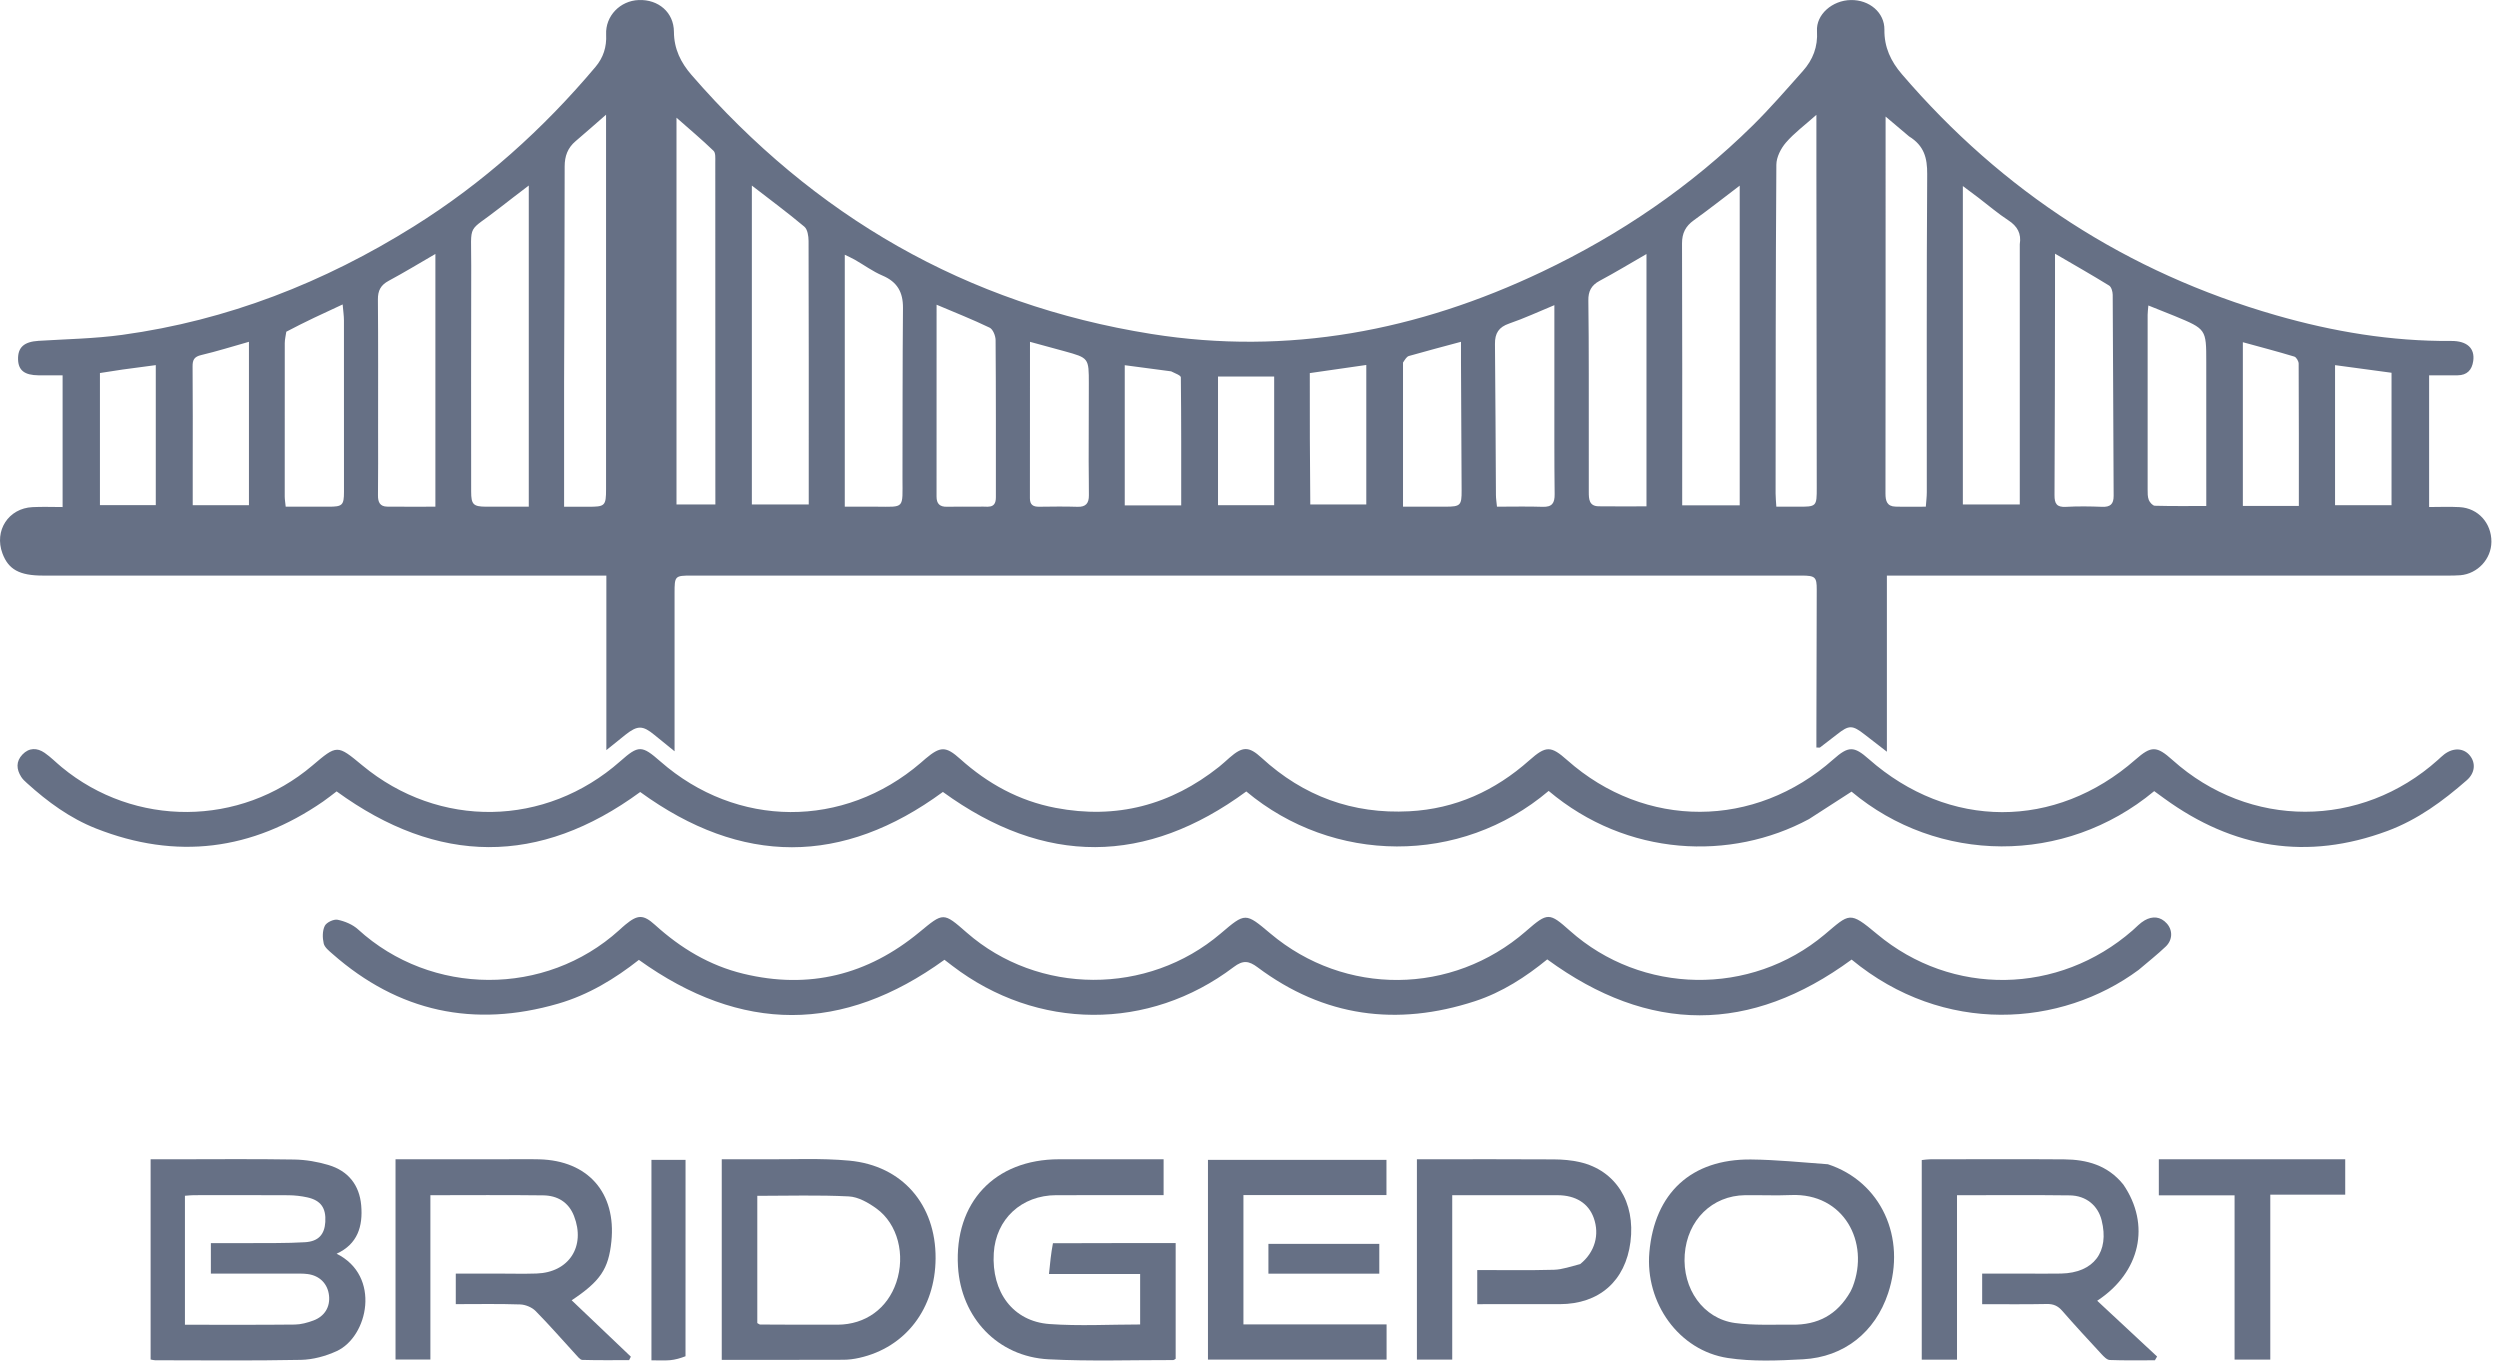 <svg width="147" height="80" viewBox="0 0 147 80" fill="none" xmlns="http://www.w3.org/2000/svg">
<path d="M81.752 33.844C68.016 33.844 54.343 33.844 40.67 33.844C39.683 33.844 39.664 33.864 39.664 34.869C39.664 37.729 39.664 40.589 39.664 43.449C39.664 43.65 39.664 43.85 39.664 44.175C39.211 43.807 38.844 43.514 38.483 43.216C37.794 42.648 37.49 42.642 36.782 43.199C36.441 43.467 36.106 43.742 35.654 44.107C35.654 40.624 35.654 37.267 35.654 33.844C35.323 33.844 35.078 33.844 34.834 33.844C24.062 33.844 13.291 33.845 2.519 33.844C1.143 33.844 0.494 33.484 0.143 32.538C-0.353 31.203 0.494 29.888 1.912 29.819C2.49 29.79 3.071 29.814 3.681 29.814C3.681 27.231 3.681 24.693 3.681 22.07C3.212 22.07 2.741 22.074 2.269 22.069C1.441 22.06 1.081 21.779 1.062 21.137C1.042 20.419 1.42 20.093 2.27 20.041C3.913 19.939 5.568 19.913 7.195 19.689C13.377 18.84 19.059 16.611 24.334 13.311C28.402 10.767 31.925 7.601 35.012 3.938C35.475 3.389 35.677 2.764 35.641 2.032C35.589 0.939 36.464 0.042 37.561 0.002C38.712 -0.041 39.621 0.725 39.627 1.871C39.632 2.883 40.035 3.686 40.664 4.411C47.862 12.704 56.819 17.902 67.696 19.636C75.736 20.918 83.369 19.451 90.669 15.98C95.264 13.795 99.416 10.966 103.044 7.395C104.083 6.372 105.039 5.264 106.01 4.174C106.597 3.515 106.896 2.754 106.839 1.83C106.779 0.852 107.741 0.019 108.832 0.002C109.921 -0.015 110.816 0.739 110.803 1.748C110.789 2.774 111.179 3.603 111.825 4.356C117.752 11.27 125.071 16.02 133.831 18.537C137.196 19.504 140.615 20.075 144.126 20.048C145.075 20.041 145.533 20.486 145.425 21.23C145.349 21.758 145.063 22.061 144.513 22.068C143.972 22.074 143.43 22.069 142.832 22.069C142.832 24.646 142.832 27.197 142.832 29.813C143.427 29.813 144.027 29.786 144.624 29.819C145.713 29.878 146.501 30.756 146.495 31.859C146.489 32.868 145.689 33.735 144.67 33.824C144.4 33.848 144.128 33.844 143.856 33.844C133.168 33.845 122.48 33.844 111.792 33.844C111.525 33.844 111.259 33.844 110.949 33.844C110.949 37.27 110.949 40.644 110.949 44.201C110.438 43.805 110.039 43.498 109.641 43.189C108.913 42.622 108.723 42.623 108.009 43.187C107.682 43.446 107.351 43.699 107.018 43.95C106.993 43.969 106.941 43.953 106.804 43.953C106.804 43.658 106.803 43.356 106.804 43.054C106.811 40.257 106.817 37.46 106.824 34.663C106.826 33.93 106.735 33.844 105.924 33.844C97.888 33.844 89.851 33.844 81.752 33.844ZM30.314 29.793C30.575 29.793 30.835 29.793 31.092 29.793C31.092 23.467 31.092 17.24 31.092 10.909C30.481 11.378 29.936 11.786 29.401 12.208C27.427 13.765 27.715 12.976 27.708 15.628C27.695 20.053 27.703 24.478 27.704 28.903C27.704 29.659 27.831 29.788 28.565 29.793C29.107 29.796 29.65 29.794 30.314 29.793ZM47.554 28.122C47.554 23.472 47.559 18.822 47.544 14.172C47.543 13.885 47.485 13.488 47.296 13.329C46.315 12.505 45.283 11.742 44.209 10.911C44.209 17.233 44.209 23.452 44.209 29.662C45.337 29.662 46.428 29.662 47.554 29.662C47.554 29.159 47.554 28.703 47.554 28.122ZM102.295 26.746C102.295 21.504 102.295 16.263 102.295 10.916C101.323 11.653 100.475 12.322 99.598 12.951C99.114 13.298 98.901 13.707 98.903 14.316C98.922 19.239 98.914 24.162 98.913 29.086C98.913 29.29 98.913 29.494 98.913 29.713C100.065 29.713 101.157 29.713 102.295 29.713C102.295 28.742 102.295 27.806 102.295 26.746ZM118.763 14.361C118.864 13.735 118.625 13.302 118.088 12.953C117.478 12.556 116.923 12.076 116.342 11.634C116.058 11.418 115.771 11.206 115.416 10.94C115.416 17.269 115.416 23.457 115.416 29.664C116.536 29.664 117.626 29.664 118.763 29.664C118.763 24.573 118.763 19.528 118.763 14.361ZM33.169 22.487C33.169 24.914 33.169 27.342 33.169 29.795C33.736 29.795 34.153 29.793 34.569 29.796C35.578 29.802 35.636 29.747 35.636 28.756C35.636 21.643 35.636 14.53 35.636 7.417C35.636 7.24 35.636 7.063 35.636 6.744C34.966 7.327 34.411 7.821 33.845 8.301C33.382 8.693 33.202 9.178 33.202 9.786C33.202 13.978 33.182 18.17 33.169 22.487ZM112.253 8.02C111.83 7.663 111.408 7.305 110.873 6.853C110.873 7.523 110.873 8.04 110.873 8.558C110.873 15.378 110.875 22.198 110.866 29.018C110.865 29.457 110.957 29.774 111.45 29.789C112.028 29.807 112.607 29.793 113.238 29.793C113.26 29.474 113.296 29.209 113.296 28.944C113.299 22.708 113.278 16.472 113.319 10.236C113.325 9.296 113.146 8.571 112.253 8.02ZM106.804 9.96C106.804 8.938 106.804 7.916 106.804 6.753C106.11 7.371 105.497 7.822 105.012 8.385C104.714 8.73 104.452 9.245 104.45 9.686C104.407 16.13 104.41 22.573 104.405 29.016C104.405 29.26 104.432 29.503 104.448 29.793C104.886 29.793 105.278 29.792 105.67 29.794C106.821 29.798 106.826 29.797 106.825 28.664C106.819 22.471 106.811 16.279 106.804 9.96ZM42.063 28.745C42.063 22.337 42.064 15.93 42.059 9.522C42.059 9.3 42.085 8.992 41.958 8.87C41.278 8.214 40.554 7.605 39.778 6.921C39.778 14.597 39.778 22.136 39.778 29.663C40.566 29.663 41.304 29.663 42.064 29.663C42.064 29.367 42.064 29.118 42.063 28.745ZM93.42 21.986C93.42 24.3 93.42 26.614 93.421 28.928C93.421 29.34 93.434 29.762 94 29.77C94.93 29.783 95.86 29.773 96.813 29.773C96.813 24.819 96.813 19.915 96.813 14.937C95.855 15.489 94.969 16.027 94.057 16.513C93.566 16.774 93.385 17.134 93.395 17.671C93.419 19.067 93.414 20.464 93.42 21.986ZM120.835 17.101C120.828 21.105 120.828 25.109 120.805 29.113C120.802 29.619 120.938 29.833 121.475 29.803C122.182 29.763 122.894 29.773 123.602 29.801C124.082 29.82 124.284 29.646 124.282 29.159C124.26 25.218 124.252 21.276 124.227 17.335C124.225 17.149 124.151 16.875 124.017 16.792C123 16.164 121.96 15.574 120.835 14.917C120.835 15.694 120.835 16.335 120.835 17.101ZM22.232 25.368C22.231 26.619 22.241 27.871 22.225 29.122C22.22 29.523 22.339 29.785 22.768 29.79C23.702 29.801 24.635 29.793 25.601 29.793C25.601 24.831 25.601 19.925 25.601 14.933C24.649 15.484 23.765 16.023 22.854 16.512C22.389 16.761 22.216 17.085 22.221 17.608C22.242 20.153 22.231 22.698 22.232 25.368ZM53.066 28.119C53.073 24.781 53.066 21.444 53.095 18.106C53.103 17.179 52.759 16.574 51.891 16.205C51.321 15.962 50.809 15.585 50.268 15.275C50.086 15.171 49.893 15.088 49.673 14.979C49.673 19.97 49.673 24.858 49.673 29.793C50.324 29.793 50.926 29.791 51.528 29.793C53.211 29.801 53.069 29.946 53.066 28.119ZM127.87 18.581C127.375 18.382 126.879 18.184 126.324 17.962C126.305 18.193 126.281 18.352 126.281 18.511C126.278 21.934 126.278 25.357 126.281 28.781C126.281 28.988 126.276 29.211 126.349 29.397C126.406 29.54 126.579 29.734 126.704 29.738C127.697 29.765 128.691 29.753 129.729 29.753C129.729 29.494 129.729 29.268 129.729 29.042C129.728 26.454 129.728 23.865 129.728 21.277C129.728 19.352 129.728 19.352 127.87 18.581ZM16.835 19.505C16.803 19.73 16.745 19.955 16.744 20.179C16.738 23.182 16.739 26.184 16.742 29.186C16.742 29.368 16.775 29.549 16.799 29.794C17.661 29.794 18.489 29.794 19.317 29.794C20.133 29.795 20.226 29.712 20.226 28.916C20.229 25.559 20.229 22.202 20.224 18.845C20.224 18.569 20.181 18.293 20.148 17.901C18.978 18.441 17.927 18.927 16.835 19.505ZM57.61 29.793C58.008 29.752 58.558 29.979 58.558 29.245C58.557 26.161 58.565 23.077 58.541 19.993C58.538 19.743 58.384 19.36 58.191 19.267C57.189 18.784 56.151 18.375 55.071 17.917C55.071 21.74 55.073 25.47 55.069 29.199C55.069 29.618 55.256 29.806 55.678 29.797C56.283 29.784 56.887 29.793 57.61 29.793ZM91.397 22.863C91.397 21.245 91.397 19.627 91.397 17.943C90.465 18.328 89.618 18.723 88.739 19.024C88.122 19.236 87.897 19.598 87.904 20.226C87.935 23.186 87.941 26.146 87.961 29.106C87.962 29.325 87.999 29.543 88.022 29.793C88.96 29.793 89.833 29.771 90.705 29.801C91.264 29.82 91.419 29.584 91.413 29.055C91.388 27.033 91.399 25.01 91.397 22.863ZM11.332 27.497C11.332 28.237 11.332 28.976 11.332 29.706C12.5 29.706 13.572 29.706 14.638 29.706C14.638 26.498 14.638 23.34 14.638 20.098C13.665 20.373 12.758 20.658 11.836 20.876C11.423 20.973 11.319 21.154 11.324 21.555C11.343 23.494 11.332 25.433 11.332 27.497ZM64.014 27.121C64.017 25.598 64.021 24.076 64.023 22.554C64.024 21.049 64.024 21.048 62.587 20.651C61.94 20.472 61.292 20.298 60.563 20.099C60.563 23.249 60.566 26.273 60.559 29.297C60.559 29.688 60.752 29.8 61.104 29.796C61.855 29.787 62.607 29.775 63.358 29.8C63.857 29.817 64.031 29.581 64.027 29.124C64.021 28.498 64.025 27.872 64.014 27.121ZM82.497 21.319C82.497 24.14 82.497 26.96 82.497 29.793C83.406 29.793 84.197 29.793 84.989 29.793C85.877 29.792 85.948 29.718 85.943 28.841C85.929 26.341 85.918 23.841 85.906 21.341C85.905 20.949 85.906 20.557 85.906 20.098C84.84 20.386 83.838 20.648 82.843 20.932C82.719 20.967 82.628 21.117 82.497 21.319ZM134.426 29.748C134.665 29.748 134.904 29.748 135.172 29.748C135.172 26.888 135.176 24.134 135.161 21.381C135.16 21.238 135.024 21.003 134.904 20.967C133.912 20.667 132.908 20.404 131.88 20.122C131.88 23.362 131.88 26.542 131.88 29.748C132.716 29.748 133.508 29.748 134.426 29.748ZM7.209 21.729C6.762 21.797 6.316 21.866 5.876 21.934C5.876 24.556 5.876 27.131 5.876 29.7C7.001 29.7 8.09 29.7 9.16 29.7C9.16 26.928 9.16 24.211 9.16 21.469C8.514 21.554 7.916 21.633 7.209 21.729ZM137.301 25.493C137.301 26.902 137.301 28.311 137.301 29.704C138.474 29.704 139.545 29.704 140.622 29.704C140.622 27.09 140.622 24.528 140.622 21.918C139.522 21.77 138.442 21.624 137.301 21.47C137.301 22.829 137.301 24.098 137.301 25.493ZM77.045 29.664C78.138 29.664 79.231 29.664 80.338 29.664C80.338 26.956 80.338 24.219 80.338 21.46C79.213 21.622 78.127 21.778 77.016 21.938C77.016 24.515 77.016 27.035 77.045 29.664ZM68.862 21.835C67.959 21.715 67.055 21.596 66.135 21.474C66.135 24.24 66.135 26.976 66.135 29.719C67.253 29.719 68.33 29.719 69.455 29.719C69.455 27.185 69.461 24.687 69.434 22.189C69.433 22.076 69.132 21.965 68.862 21.835ZM74.921 24.867C74.921 23.96 74.921 23.053 74.921 22.142C73.761 22.142 72.706 22.142 71.619 22.142C71.619 24.678 71.619 27.187 71.619 29.707C72.723 29.707 73.794 29.707 74.921 29.707C74.921 28.108 74.921 26.55 74.921 24.867Z" fill="#667085"/>
<path d="M106.366 48.164C101.779 50.634 95.671 50.394 91.061 46.506C85.861 50.912 78.374 50.797 73.282 46.538C67.389 50.869 61.435 50.924 55.443 46.566C49.542 50.901 43.608 50.902 37.644 46.57C31.709 50.921 25.756 50.871 19.793 46.534C19.522 46.738 19.265 46.946 18.994 47.133C14.822 50.011 10.366 50.578 5.642 48.714C4.117 48.112 2.8 47.148 1.587 46.049C1.463 45.938 1.336 45.821 1.248 45.682C0.962 45.232 0.931 44.772 1.319 44.366C1.712 43.954 2.183 43.964 2.623 44.266C2.982 44.513 3.291 44.831 3.628 45.109C7.918 48.657 14.12 48.618 18.361 45.02C19.824 43.778 19.824 43.778 21.3 45.001C25.817 48.745 32.073 48.646 36.47 44.763C37.548 43.81 37.733 43.811 38.831 44.773C43.325 48.709 49.606 48.744 54.137 44.857C54.232 44.776 54.324 44.691 54.42 44.611C55.3 43.875 55.611 43.865 56.462 44.628C58.079 46.08 59.92 47.091 62.063 47.502C65.639 48.189 68.839 47.346 71.68 45.089C71.892 44.92 72.089 44.734 72.293 44.556C73.063 43.885 73.425 43.865 74.181 44.559C76.643 46.818 79.535 47.878 82.868 47.703C85.576 47.562 87.904 46.5 89.92 44.711C90.903 43.839 91.189 43.842 92.151 44.696C96.739 48.764 103.18 48.746 107.798 44.652C108.69 43.861 109.007 43.858 109.881 44.63C114.589 48.783 120.854 48.796 125.565 44.664C126.499 43.845 126.805 43.849 127.745 44.691C132.27 48.747 138.816 48.744 143.347 44.685C143.471 44.574 143.59 44.455 143.722 44.355C144.26 43.947 144.868 43.979 145.23 44.428C145.582 44.865 145.533 45.452 145.047 45.877C143.645 47.103 142.165 48.195 140.387 48.857C135.655 50.618 131.304 49.889 127.264 46.953C127.063 46.807 126.863 46.661 126.667 46.518C121.383 50.908 113.928 50.784 108.871 46.548C108.046 47.08 107.226 47.61 106.366 48.164Z" fill="#667085"/>
<path d="M125.751 57.03C121.2 60.399 114.295 60.897 108.875 56.423C102.919 60.789 96.981 60.801 90.978 56.412C89.727 57.433 88.335 58.345 86.731 58.869C82.135 60.37 77.847 59.795 73.945 56.876C73.425 56.488 73.085 56.45 72.542 56.861C67.547 60.642 60.981 60.6 56 56.792C55.836 56.666 55.671 56.54 55.534 56.435C49.549 60.767 43.593 60.765 37.566 56.441C36.163 57.547 34.605 58.497 32.823 59.014C27.87 60.452 23.433 59.506 19.548 56.087C19.347 55.91 19.088 55.708 19.034 55.476C18.958 55.146 18.953 54.731 19.097 54.441C19.198 54.235 19.625 54.035 19.854 54.082C20.278 54.17 20.739 54.361 21.055 54.65C25.365 58.583 32.069 58.616 36.401 54.699C36.525 54.587 36.647 54.472 36.776 54.367C37.494 53.776 37.822 53.758 38.517 54.386C40.026 55.752 41.716 56.774 43.71 57.256C47.572 58.191 51.018 57.327 54.06 54.813C55.475 53.645 55.457 53.623 56.844 54.837C61.055 58.52 67.486 58.544 71.775 54.891C73.229 53.653 73.229 53.653 74.696 54.888C79.081 58.582 85.38 58.528 89.72 54.76C89.736 54.746 89.751 54.732 89.767 54.718C91.002 53.648 91.099 53.648 92.311 54.728C96.531 58.488 102.942 58.596 107.283 54.955C108.768 53.709 108.731 53.553 110.367 54.92C114.783 58.613 121.049 58.497 125.389 54.714C125.624 54.509 125.84 54.267 126.107 54.116C126.568 53.854 127.037 53.884 127.411 54.303C127.763 54.698 127.754 55.266 127.348 55.655C126.851 56.129 126.308 56.555 125.751 57.03Z" fill="#667085"/>
<path d="M10.23 68.166C12.629 68.165 14.967 68.141 17.303 68.18C17.98 68.191 18.676 68.31 19.325 68.506C20.472 68.851 21.136 69.677 21.239 70.877C21.345 72.101 21.033 73.152 19.793 73.719C22.424 75.026 21.644 78.601 19.793 79.447C19.148 79.742 18.403 79.946 17.699 79.96C14.841 80.017 11.981 79.985 9.122 79.983C9.042 79.983 8.962 79.957 8.856 79.939C8.856 76.03 8.856 72.136 8.856 68.166C9.305 68.166 9.736 68.166 10.23 68.166ZM10.874 74.22C10.874 75.442 10.874 76.665 10.874 77.895C13.084 77.895 15.21 77.906 17.335 77.884C17.701 77.88 18.08 77.774 18.427 77.646C19.093 77.4 19.419 76.843 19.347 76.18C19.273 75.493 18.803 75.007 18.089 74.914C17.802 74.877 17.507 74.889 17.215 74.889C15.615 74.887 14.014 74.888 12.399 74.888C12.399 74.259 12.399 73.69 12.399 73.096C13.171 73.096 13.9 73.101 14.63 73.095C15.734 73.086 16.841 73.109 17.942 73.042C18.734 72.993 19.084 72.578 19.128 71.853C19.178 71.031 18.867 70.583 18.074 70.406C17.711 70.326 17.333 70.283 16.961 70.28C15.104 70.268 13.248 70.274 11.392 70.276C11.232 70.277 11.073 70.297 10.874 70.311C10.874 71.6 10.874 72.847 10.874 74.22Z" fill="#667085"/>
<path d="M61.913 73.102C64.343 73.093 66.716 73.093 69.129 73.093C69.129 75.394 69.129 77.639 69.129 79.898C69.085 79.921 69.031 79.972 68.978 79.972C66.537 79.968 64.092 80.052 61.657 79.927C58.664 79.773 56.507 77.477 56.33 74.476C56.108 70.703 58.492 68.168 62.269 68.165C64.105 68.164 65.942 68.165 67.778 68.165C67.981 68.165 68.184 68.165 68.42 68.165C68.42 68.884 68.42 69.541 68.42 70.275C67.795 70.275 67.177 70.275 66.558 70.275C65.076 70.275 63.595 70.273 62.113 70.276C60.066 70.28 58.557 71.679 58.434 73.681C58.294 75.974 59.564 77.696 61.707 77.853C63.465 77.981 65.24 77.879 67.04 77.879C67.04 76.879 67.04 75.929 67.04 74.912C65.295 74.912 63.555 74.912 61.68 74.912C61.744 74.263 61.801 73.687 61.913 73.102Z" fill="#667085"/>
<path d="M124.848 69.647C126.469 72.007 125.863 74.813 123.315 76.484C124.501 77.588 125.669 78.676 126.837 79.764C126.794 79.837 126.751 79.911 126.708 79.984C125.823 79.984 124.937 80.002 124.053 79.968C123.886 79.961 123.704 79.767 123.569 79.622C122.79 78.781 122.011 77.938 121.257 77.074C121.002 76.782 120.738 76.667 120.347 76.675C119.097 76.701 117.846 76.685 116.551 76.685C116.551 76.077 116.551 75.507 116.551 74.886C117.362 74.886 118.152 74.886 118.942 74.886C119.694 74.887 120.445 74.901 121.196 74.885C123.111 74.844 124.042 73.613 123.576 71.752C123.36 70.891 122.669 70.301 121.703 70.288C119.514 70.259 117.325 70.279 115.072 70.279C115.072 73.507 115.072 76.709 115.072 79.948C114.351 79.948 113.694 79.948 112.999 79.948C112.999 76.038 112.999 72.146 112.999 68.212C113.158 68.196 113.318 68.167 113.477 68.167C116.107 68.164 118.737 68.15 121.367 68.17C122.702 68.18 123.929 68.51 124.848 69.647Z" fill="#667085"/>
<path d="M42.439 71.151C42.439 70.135 42.439 69.181 42.439 68.165C43.271 68.165 44.038 68.16 44.805 68.166C46.515 68.181 48.236 68.087 49.934 68.245C53.065 68.536 55.032 70.842 55.013 73.993C54.994 76.949 53.248 79.232 50.527 79.842C50.224 79.91 49.909 79.953 49.599 79.954C47.244 79.963 44.889 79.959 42.439 79.959C42.439 77.035 42.439 74.124 42.439 71.151ZM44.529 72.592C44.529 74.337 44.529 76.082 44.529 77.798C44.622 77.847 44.657 77.882 44.693 77.882C46.214 77.888 47.735 77.9 49.255 77.892C50.892 77.882 52.184 76.94 52.703 75.404C53.247 73.792 52.796 71.974 51.535 71.061C51.062 70.718 50.466 70.377 49.91 70.349C48.131 70.258 46.345 70.315 44.529 70.315C44.529 71.055 44.529 71.761 44.529 72.592Z" fill="#667085"/>
<path d="M29.392 68.166C30.206 68.165 30.957 68.149 31.707 68.168C34.579 68.24 36.242 70.14 35.949 72.999C35.784 74.612 35.305 75.333 33.614 76.457C34.781 77.569 35.938 78.671 37.094 79.772C37.06 79.84 37.026 79.908 36.992 79.976C36.074 79.976 35.155 79.988 34.238 79.962C34.11 79.958 33.974 79.776 33.864 79.656C33.074 78.797 32.309 77.913 31.489 77.083C31.274 76.866 30.897 76.712 30.588 76.701C29.34 76.658 28.089 76.683 26.8 76.683C26.8 76.088 26.8 75.518 26.8 74.887C27.639 74.887 28.467 74.887 29.295 74.887C30.046 74.887 30.798 74.908 31.548 74.883C33.456 74.82 34.45 73.287 33.75 71.496C33.432 70.681 32.772 70.298 31.943 70.287C29.753 70.259 27.563 70.278 25.307 70.278C25.307 73.496 25.307 76.697 25.307 79.941C24.59 79.941 23.937 79.941 23.257 79.941C23.257 76.028 23.257 72.134 23.257 68.166C25.296 68.166 27.312 68.166 29.392 68.166Z" fill="#667085"/>
<path d="M107.48 68.458C110.595 69.475 112.112 72.763 111.019 76.047C110.261 78.325 108.44 79.796 106.022 79.926C104.55 80.005 103.042 80.07 101.594 79.85C98.716 79.413 96.722 76.605 96.983 73.63C97.288 70.15 99.451 68.144 102.956 68.178C104.449 68.193 105.941 68.346 107.48 68.458ZM108.807 75.948C108.851 75.854 108.901 75.762 108.938 75.665C109.95 73.047 108.42 70.137 105.309 70.269C104.413 70.308 103.514 70.266 102.616 70.277C100.673 70.299 99.209 71.741 99.062 73.766C98.915 75.777 100.148 77.538 102.018 77.793C103.126 77.944 104.265 77.879 105.39 77.892C106.861 77.909 108.017 77.335 108.807 75.948Z" fill="#667085"/>
<path d="M92.917 74.327C93.778 73.632 94.068 72.601 93.71 71.609C93.404 70.758 92.656 70.281 91.586 70.278C89.542 70.272 87.499 70.276 85.391 70.276C85.391 73.502 85.391 76.704 85.391 79.946C84.67 79.946 84.013 79.946 83.314 79.946C83.314 76.043 83.314 72.151 83.314 68.165C83.529 68.165 83.749 68.165 83.968 68.165C86.431 68.165 88.895 68.155 91.358 68.172C91.875 68.175 92.405 68.218 92.907 68.335C95.009 68.825 96.171 70.687 95.871 73.026C95.577 75.32 94.037 76.679 91.719 76.684C90.114 76.688 88.508 76.685 86.862 76.685C86.862 76.012 86.862 75.378 86.862 74.678C88.38 74.678 89.877 74.704 91.372 74.663C91.876 74.649 92.376 74.462 92.917 74.327Z" fill="#667085"/>
<path d="M81.524 69.03C81.524 69.463 81.524 69.835 81.524 70.271C78.703 70.271 75.921 70.271 73.114 70.271C73.114 72.83 73.114 75.324 73.114 77.876C75.921 77.876 78.707 77.876 81.531 77.876C81.531 78.59 81.531 79.246 81.531 79.945C78.024 79.945 74.535 79.945 71.028 79.945C71.028 76.02 71.028 72.129 71.028 68.201C74.51 68.201 77.964 68.201 81.524 68.201C81.524 68.451 81.524 68.71 81.524 69.03Z" fill="#667085"/>
<path d="M128.23 68.165C131.481 68.165 134.671 68.165 137.899 68.165C137.899 68.87 137.899 69.529 137.899 70.245C136.453 70.245 135.005 70.245 133.493 70.245C133.493 73.501 133.493 76.703 133.493 79.946C132.773 79.946 132.116 79.946 131.393 79.946C131.393 76.737 131.393 73.537 131.393 70.287C129.878 70.287 128.426 70.287 126.939 70.287C126.939 69.576 126.939 68.916 126.939 68.165C127.353 68.165 127.76 68.165 128.23 68.165Z" fill="#667085"/>
<path d="M40.308 79.747C40.004 79.865 39.704 79.952 39.399 79.979C39.051 80.009 38.698 79.986 38.305 79.986C38.305 76.038 38.305 72.135 38.305 68.199C38.956 68.199 39.592 68.199 40.31 68.199C40.31 72.038 40.31 75.864 40.308 79.747Z" fill="#667085"/>
<path d="M77.994 74.892C76.83 74.892 75.728 74.892 74.583 74.892C74.583 74.301 74.583 73.747 74.583 73.138C76.737 73.138 78.906 73.138 81.103 73.138C81.103 73.702 81.103 74.257 81.103 74.892C80.081 74.892 79.069 74.892 77.994 74.892Z" fill="#667085"/>
</svg>

